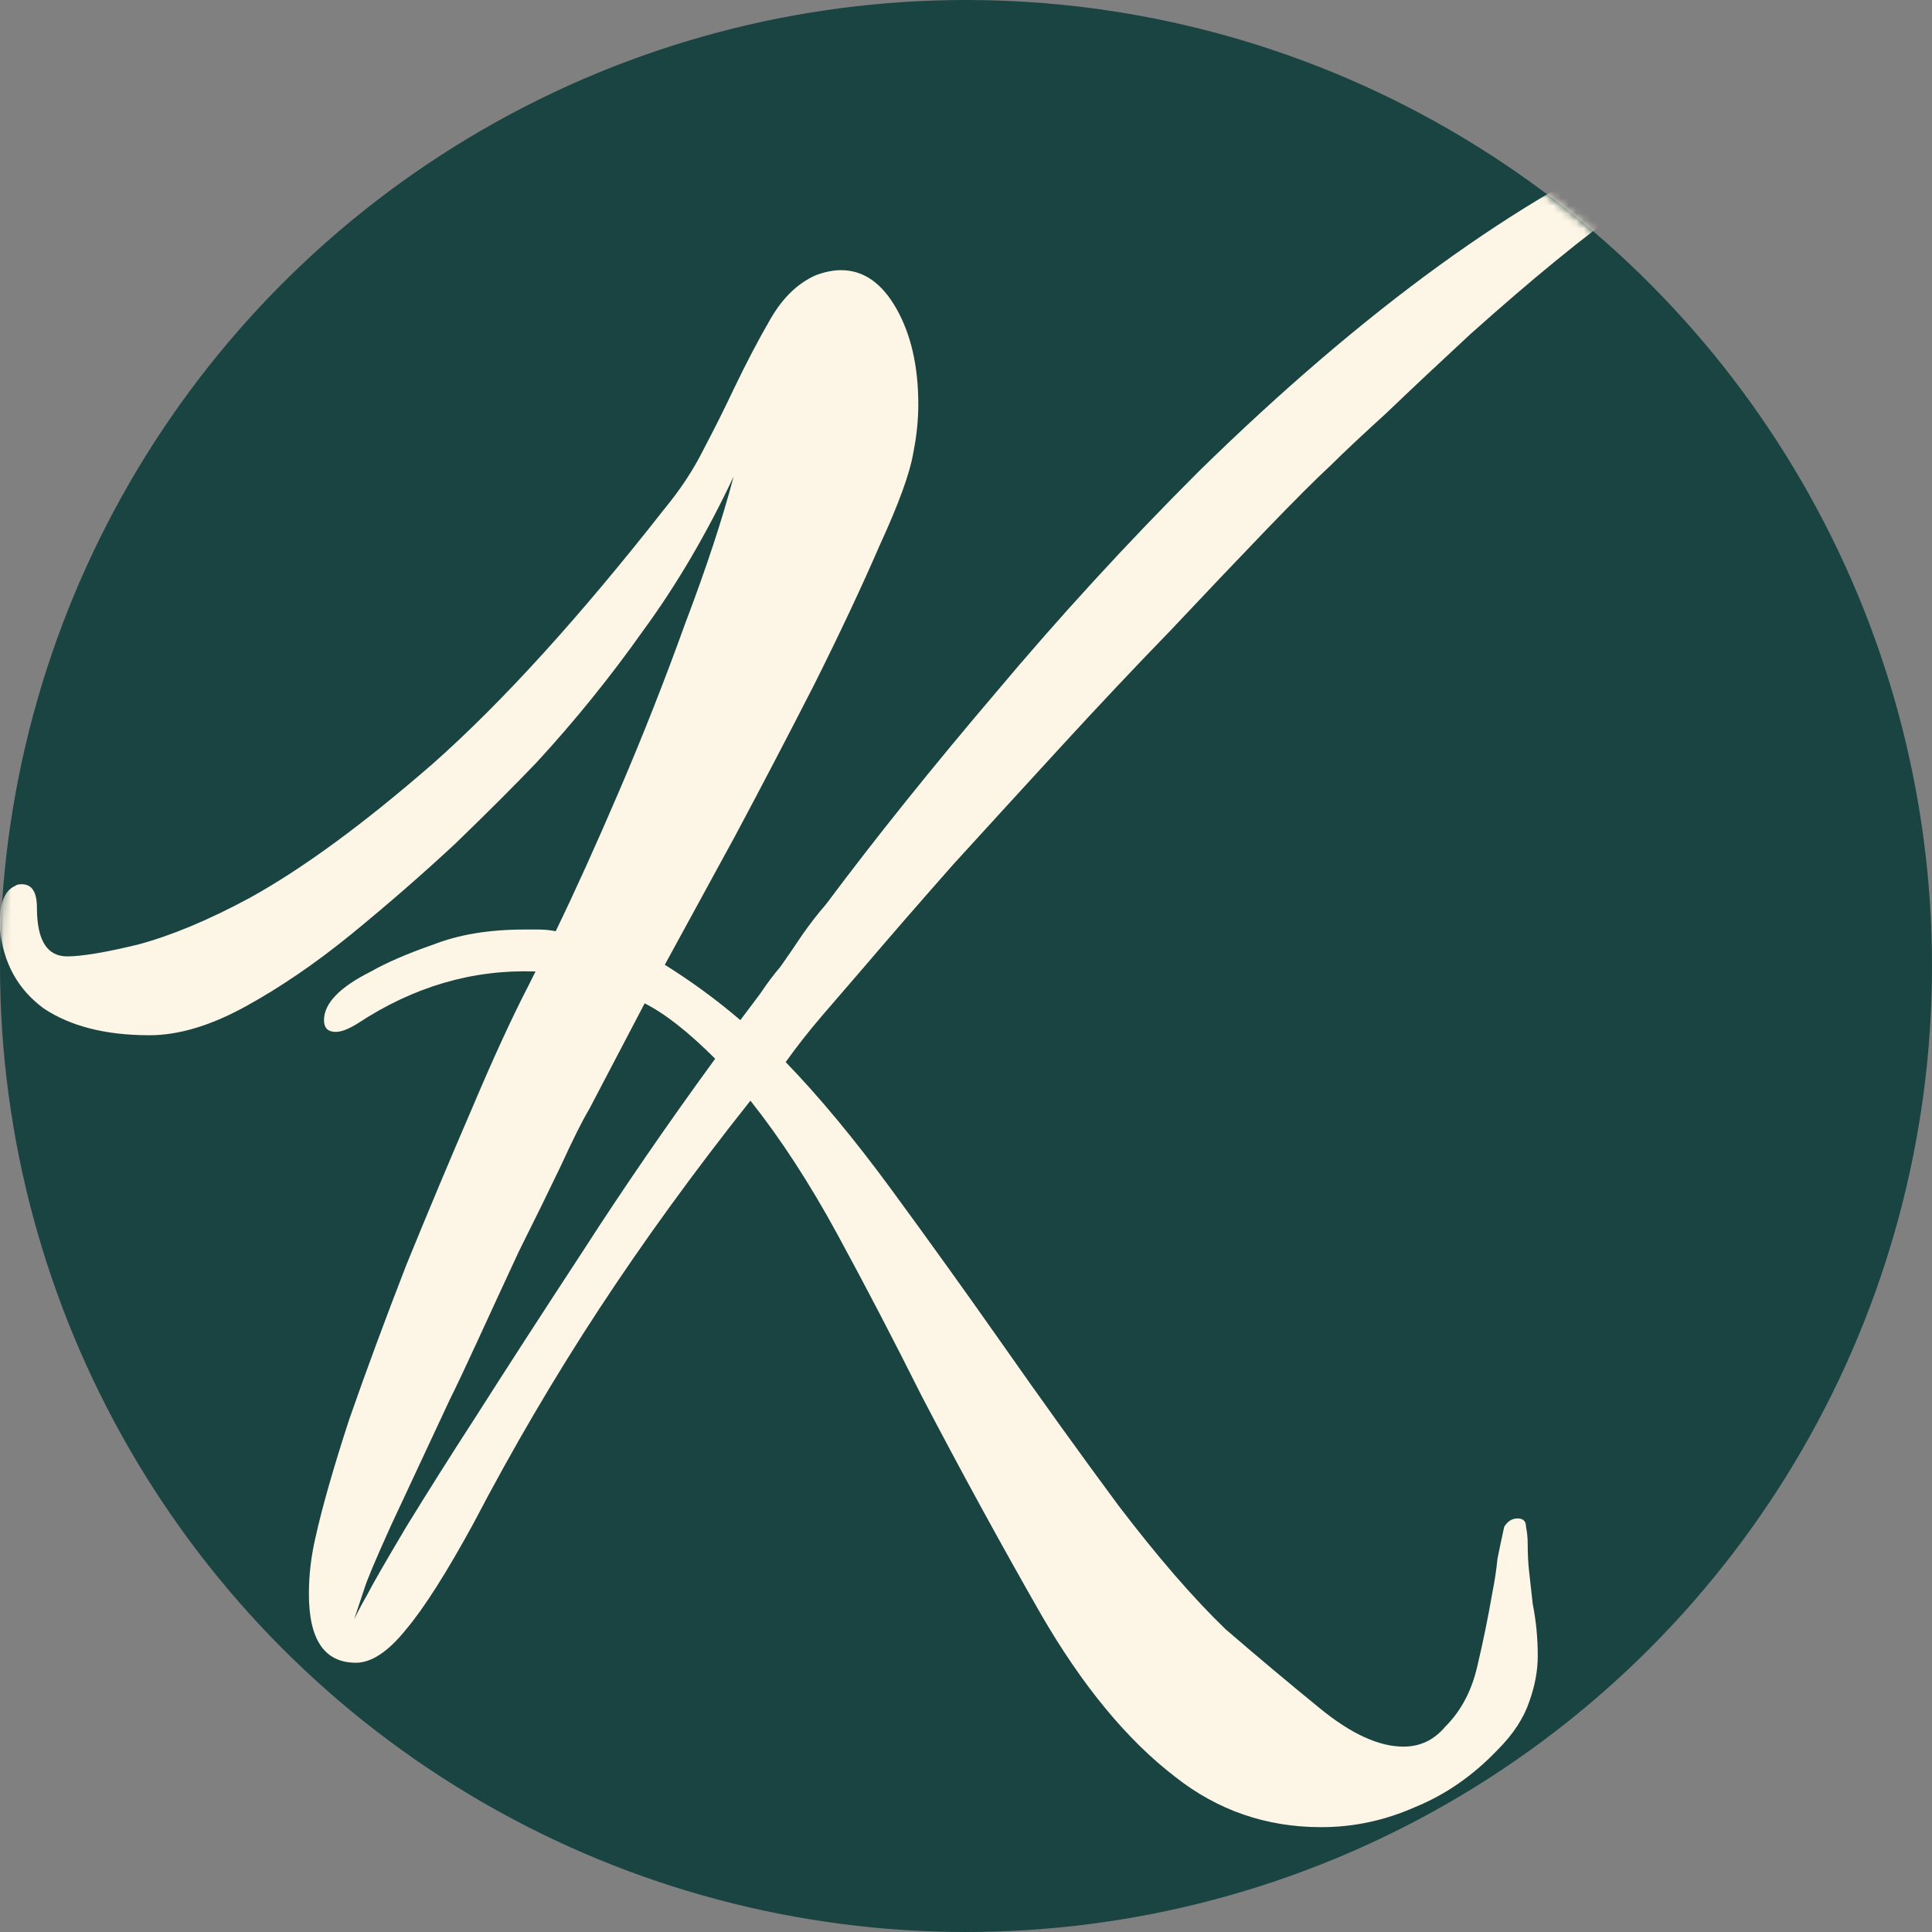 <?xml version="1.0" encoding="UTF-8"?> <svg xmlns="http://www.w3.org/2000/svg" width="258" height="258" viewBox="0 0 258 258" fill="none"><rect x="0" y="0" width="258" height="258" fill="#808080" stroke="none"/> <circle cx="129" cy="129" r="129" fill="#1A4442"></circle> <mask id="mask0_6867_75" style="mask-type:alpha" maskUnits="userSpaceOnUse" x="0" y="0" width="258" height="258"> <circle cx="129" cy="129" r="129" fill="#1A4442"></circle> </mask> <g mask="url(#mask0_6867_75)"> <path d="M176.434 244C169.111 244 162.61 241.759 156.93 237.278C150.504 232.349 144.525 225.105 138.995 215.545C133.615 206.135 128.309 196.426 123.078 186.418C119.342 178.95 115.605 171.78 111.869 164.909C108.132 158.038 104.247 152.063 100.211 146.984C92.738 156.395 86.013 165.656 80.034 174.767C74.056 183.879 68.451 193.438 63.221 203.446C59.633 210.018 56.644 214.724 54.253 217.562C51.862 220.549 49.62 222.043 47.527 222.043C43.343 222.043 41.25 218.981 41.25 212.856C41.25 210.317 41.549 207.778 42.147 205.239C43.044 201.206 44.538 195.978 46.631 189.555C48.873 183.132 51.413 176.261 54.253 168.942C57.242 161.623 60.157 154.677 62.996 148.105C65.836 141.383 68.377 135.856 70.619 131.525L71.515 129.732C63.146 129.434 55.224 131.749 47.752 136.678C46.556 137.425 45.584 137.798 44.837 137.798C43.791 137.798 43.268 137.275 43.268 136.23C43.268 133.989 45.36 131.823 49.545 129.732C51.638 128.537 54.403 127.342 57.84 126.147C61.278 124.803 65.313 124.131 69.946 124.131C70.693 124.131 71.366 124.131 71.964 124.131C72.711 124.131 73.458 124.206 74.206 124.355C76.746 119.127 79.586 112.854 82.725 105.534C85.863 98.215 88.778 90.822 91.468 83.353C94.308 75.885 96.475 69.312 97.969 63.636C94.382 71.254 90.347 78.125 85.863 84.249C81.529 90.373 76.821 96.199 71.74 101.726C68.75 104.862 65.089 108.522 60.754 112.704C56.42 116.737 51.787 120.77 46.855 124.803C42.072 128.687 37.364 131.898 32.731 134.437C28.098 136.977 23.838 138.246 19.953 138.246C14.124 138.246 9.416 137.051 5.829 134.661C2.391 132.122 0.448 128.612 0 124.131V123.011C0 120.471 0.673 118.903 2.018 118.306C2.167 118.156 2.466 118.081 2.914 118.081C4.26 118.081 4.932 119.127 4.932 121.218C4.932 125.55 6.277 127.716 8.967 127.716C10.91 127.716 14.049 127.193 18.383 126.147C22.867 124.952 27.874 122.861 33.404 119.874C40.428 115.99 48.574 110.016 57.84 101.95C67.106 93.734 77.419 82.382 88.778 67.893C90.87 65.354 92.589 62.74 93.934 60.051C95.428 57.213 96.774 54.525 97.969 51.985C99.613 48.55 101.257 45.413 102.901 42.575C104.545 39.737 106.563 37.795 108.954 36.75C110.15 36.302 111.271 36.078 112.317 36.078C115.306 36.078 117.772 37.795 119.715 41.231C121.658 44.666 122.63 48.923 122.63 54.002C122.63 56.093 122.406 58.259 121.957 60.499C121.509 63.188 120.014 67.296 117.473 72.823C115.082 78.349 112.168 84.548 108.73 91.419C105.293 98.141 101.78 104.862 98.194 111.584C94.606 118.156 91.468 123.907 88.778 128.836C92.365 131.077 95.727 133.541 98.866 136.23C99.763 135.035 100.66 133.84 101.556 132.645C102.453 131.301 103.35 130.106 104.247 129.06C105.293 127.566 106.264 126.147 107.161 124.803C108.207 123.309 109.253 121.965 110.3 120.77C116.876 111.957 124.423 102.547 132.942 92.539C141.461 82.382 150.504 72.524 160.069 62.964C182.189 41.306 202.888 26.294 222.168 17.929C224.41 17.033 226.652 16.211 228.894 15.465C231.285 14.568 233.602 13.896 235.844 13.448C236.292 13.299 236.666 13.224 236.965 13.224C237.413 13.075 237.787 13 238.086 13C239.431 13 240.327 13.598 240.776 14.792C240.776 14.942 240.776 15.091 240.776 15.241C240.925 15.39 241 15.614 241 15.913C241 17.406 240.327 17.929 238.982 17.481C236.591 16.734 232.63 17.929 227.1 21.066C221.571 24.203 215.069 28.833 207.596 34.957C204.308 37.646 200.572 40.857 196.387 44.592C192.352 48.326 188.615 51.836 185.178 55.122C181.74 58.259 179.274 60.574 177.78 62.068C175.687 64.01 172.773 66.922 169.036 70.806C165.3 74.69 161.04 79.171 156.258 84.249C151.475 89.178 146.618 94.332 141.686 99.709C136.753 105.086 131.971 110.314 127.338 115.393C122.854 120.471 118.893 125.027 115.456 129.06C113.513 131.301 111.645 133.467 109.851 135.558C108.058 137.649 106.414 139.74 104.919 141.831C109.403 146.462 114.111 152.138 119.043 158.859C123.975 165.581 128.907 172.452 133.839 179.472C139.07 186.941 144.226 194.111 149.308 200.982C154.539 207.853 159.322 213.379 163.656 217.562C167.99 221.296 172.175 224.806 176.21 228.092C180.395 231.528 184.131 233.245 187.42 233.245C189.661 233.245 191.53 232.349 193.024 230.557C195.117 228.466 196.536 225.777 197.284 222.491C198.031 219.354 198.704 216.068 199.301 212.632C199.6 211.139 199.824 209.645 199.974 208.151C200.273 206.658 200.572 205.239 200.871 203.894C201.319 203.147 201.917 202.774 202.664 202.774C203.411 202.774 203.785 203.147 203.785 203.894C203.935 204.641 204.009 205.388 204.009 206.135C204.009 207.629 204.084 208.973 204.233 210.168C204.383 211.512 204.532 212.856 204.682 214.201C205.13 216.441 205.354 218.757 205.354 221.146C205.354 223.088 204.981 225.105 204.233 227.196C203.486 229.436 202.066 231.602 199.974 233.693C196.686 237.129 193.024 239.668 188.989 241.311C184.953 243.104 180.769 244 176.434 244ZM47.303 216.217C47.303 216.217 47.453 215.919 47.752 215.321C48.05 214.724 48.499 213.902 49.097 212.856C49.695 211.661 51.413 208.674 54.253 203.894C57.093 199.264 60.157 194.409 63.445 189.331C67.629 182.758 72.412 175.365 77.793 167.149C83.173 158.785 89.077 150.196 95.503 141.383C91.916 137.798 88.778 135.334 86.087 133.989L78.689 148.105C77.793 149.598 76.522 152.138 74.878 155.723C73.234 159.158 71.366 162.967 69.273 167.149C67.331 171.332 65.537 175.215 63.893 178.8C62.249 182.385 60.979 185.074 60.082 186.866C56.943 193.588 54.328 199.189 52.235 203.67C50.143 208.301 48.947 211.139 48.648 212.184L47.303 216.217Z" fill="#FDF5E5"></path> </g> </svg> 